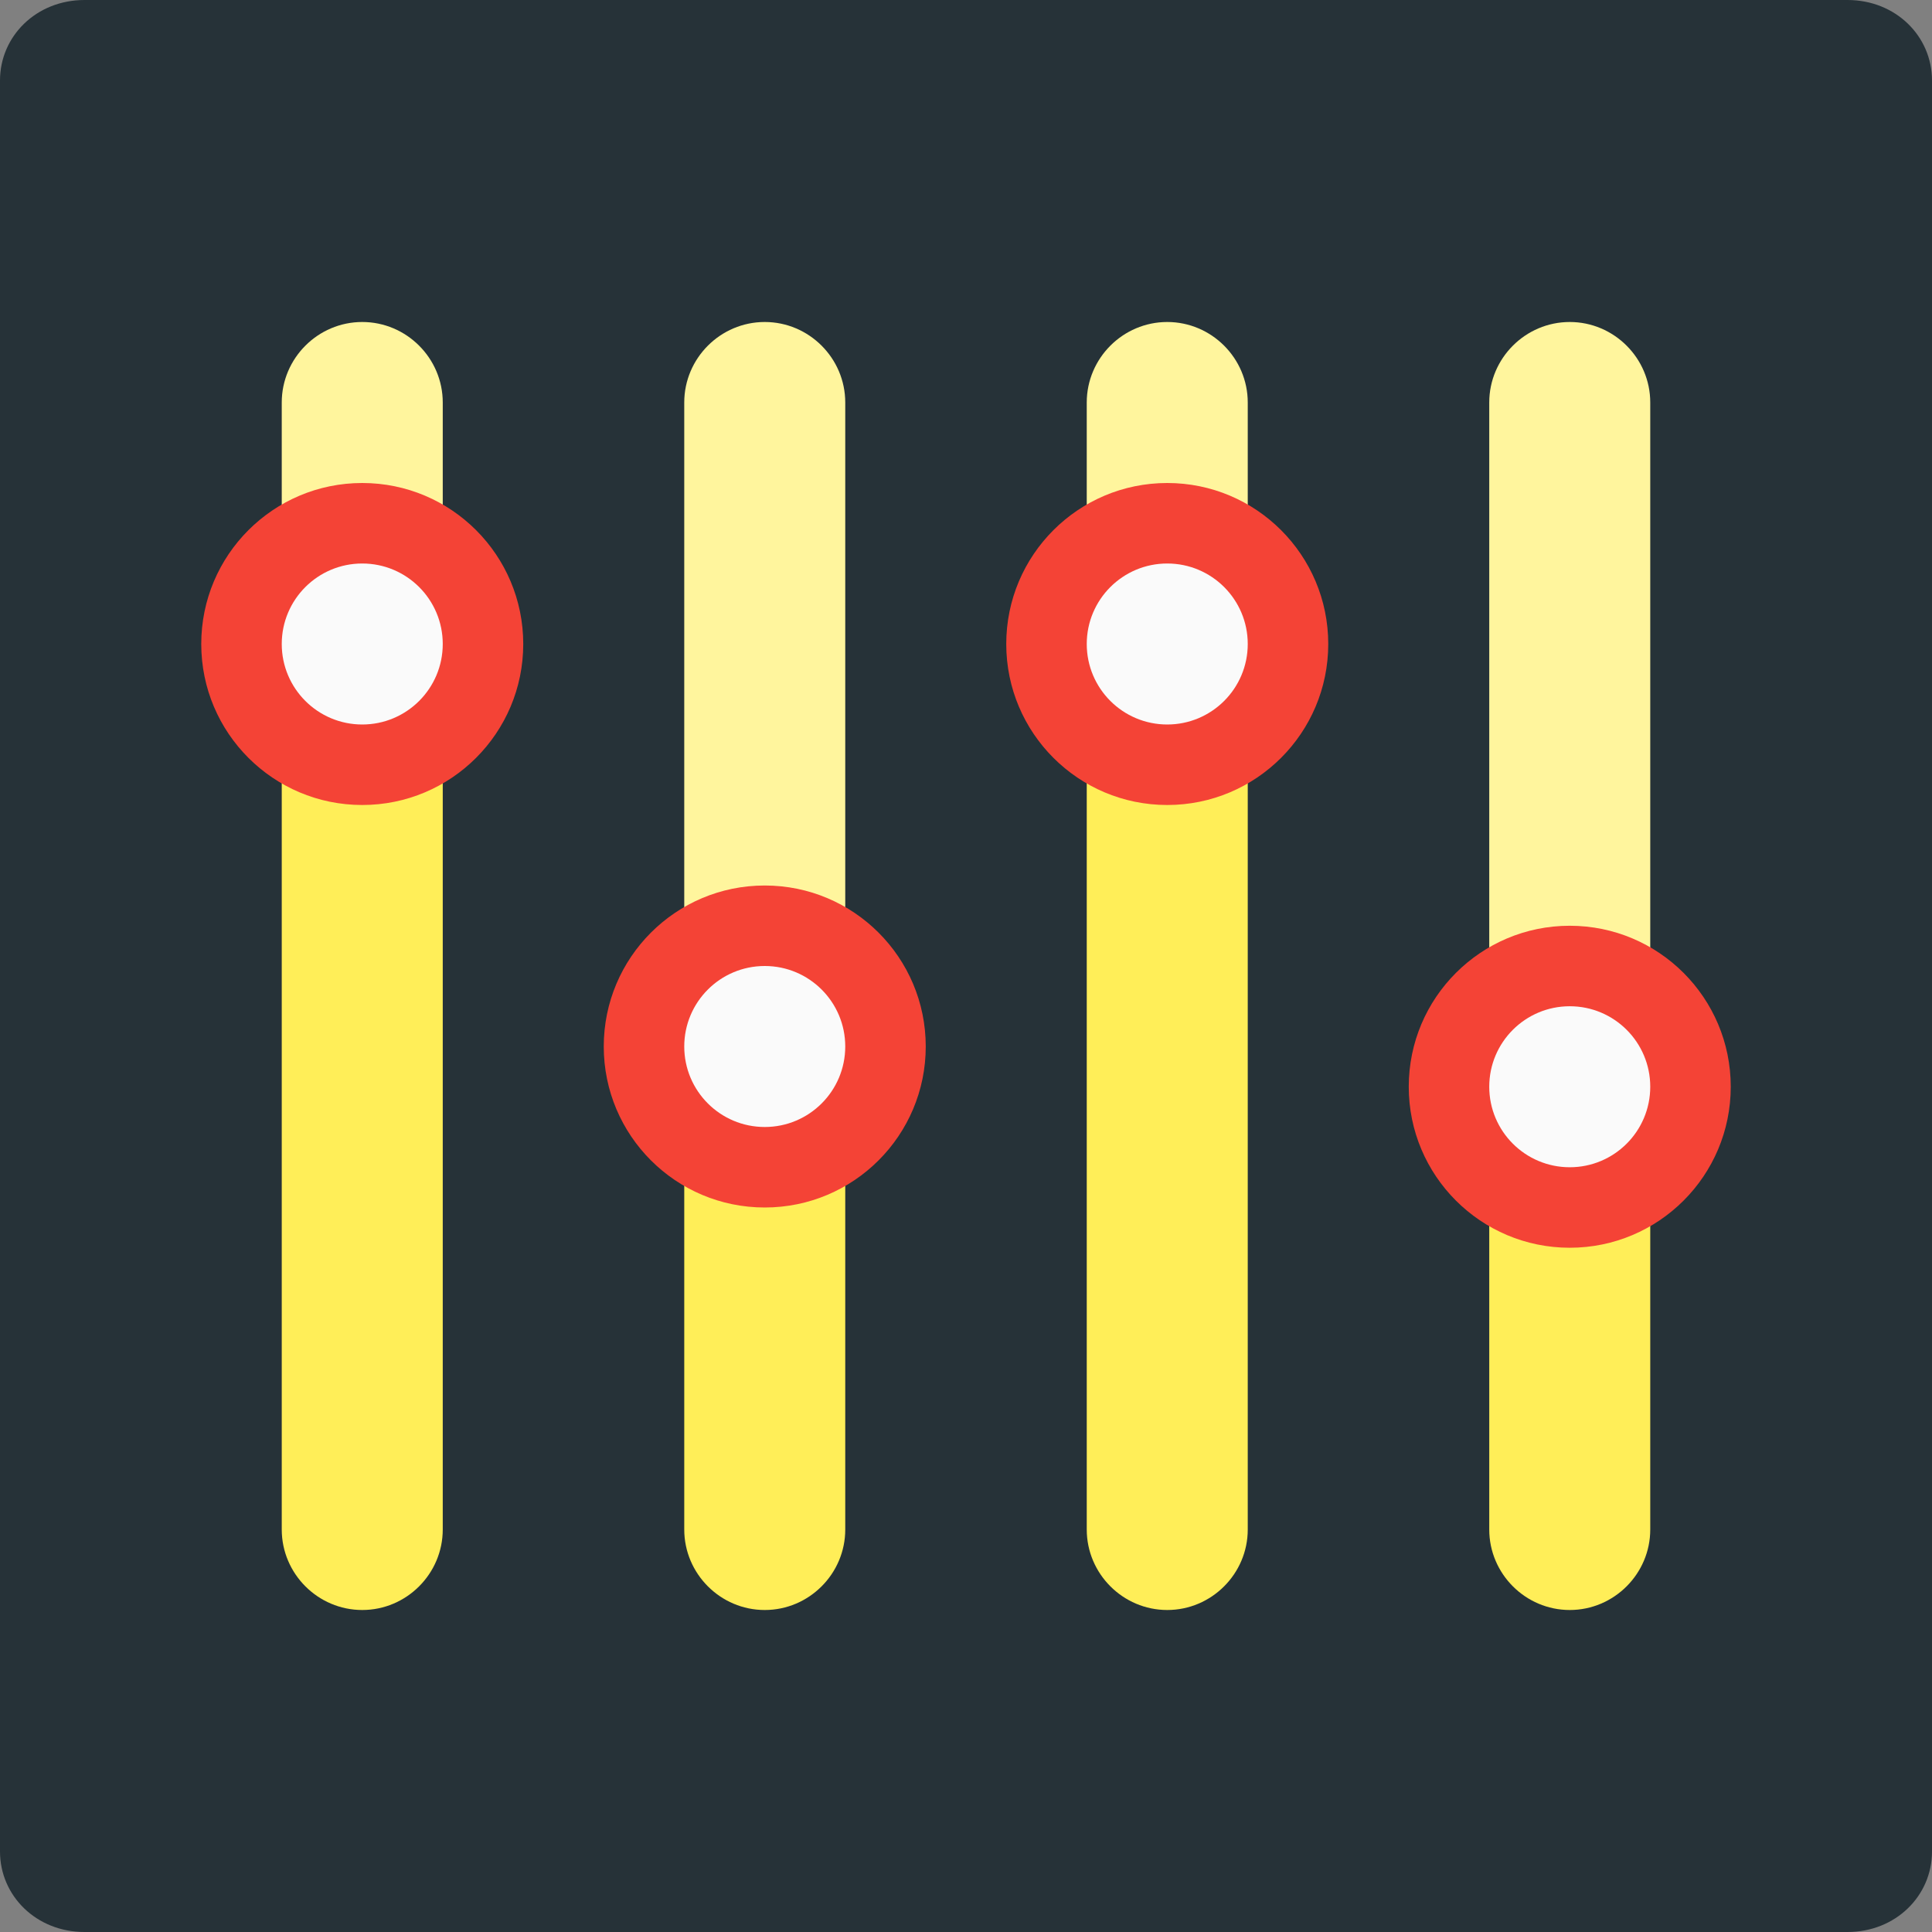 <?xml version="1.0" encoding="utf-8"?>
<!-- Generator: Adobe Illustrator 22.0.1, SVG Export Plug-In . SVG Version: 6.00 Build 0)  -->
<svg version="1.1" id="Layer_1" xmlns="http://www.w3.org/2000/svg" xmlns:xlink="http://www.w3.org/1999/xlink" x="0px" y="0px"
	 width="48px" height="48px" viewBox="0 0 48 48" style="enable-background:new 0 0 48 48;" xml:space="preserve">
<rect x="0" y="0" width="48" height="48" fill="#808080" stroke="none"/>
<style type="text/css">
	.st0{fill:#263238;}
	.st1{fill:#FFF59D;}
	.st2{fill:#FFEE58;}
	.st3{fill:#F44336;}
	.st4{fill:#FAFAFA;}
</style>
<g>
	<path class="st0" d="M45.9,48H2.1C0.9,48,0,47.1,0,46V2c0-1.1,0.9-2,2.1-2h43.8C47.1,0,48,0.9,48,2v44C48,47.1,47.1,48,45.9,48z"/>
	<path class="st1" d="M11,16v-6c0-1.1-0.9-2-2-2s-2,0.9-2,2v6H11z"/>
	<path class="st2" d="M7,16v22c0,1.1,0.9,2,2,2s2-0.9,2-2V16H7z"/>
	<circle class="st3" cx="9" cy="16" r="4"/>
	<circle class="st4" cx="9" cy="16" r="2"/>
	<path class="st1" d="M21,26V10c0-1.1-0.9-2-2-2s-2,0.9-2,2v16H21z"/>
	<path class="st2" d="M17,26v12c0,1.1,0.9,2,2,2s2-0.9,2-2V26H17z"/>
	<circle class="st3" cx="19" cy="26" r="4"/>
	<circle class="st4" cx="19" cy="26" r="2"/>
	<path class="st1" d="M31,16v-6c0-1.1-0.9-2-2-2s-2,0.9-2,2v6H31z"/>
	<path class="st2" d="M27,16v22c0,1.1,0.9,2,2,2s2-0.9,2-2V16H27z"/>
	<circle class="st3" cx="29" cy="16" r="4"/>
	<circle class="st4" cx="29" cy="16" r="2"/>
	<path class="st1" d="M41,27V10c0-1.1-0.9-2-2-2s-2,0.9-2,2v17H41z"/>
	<path class="st2" d="M37,27v11c0,1.1,0.9,2,2,2s2-0.9,2-2V27H37z"/>
	<circle class="st3" cx="39" cy="27" r="4"/>
	<circle class="st4" cx="39" cy="27" r="2"/>
</g>
</svg>
